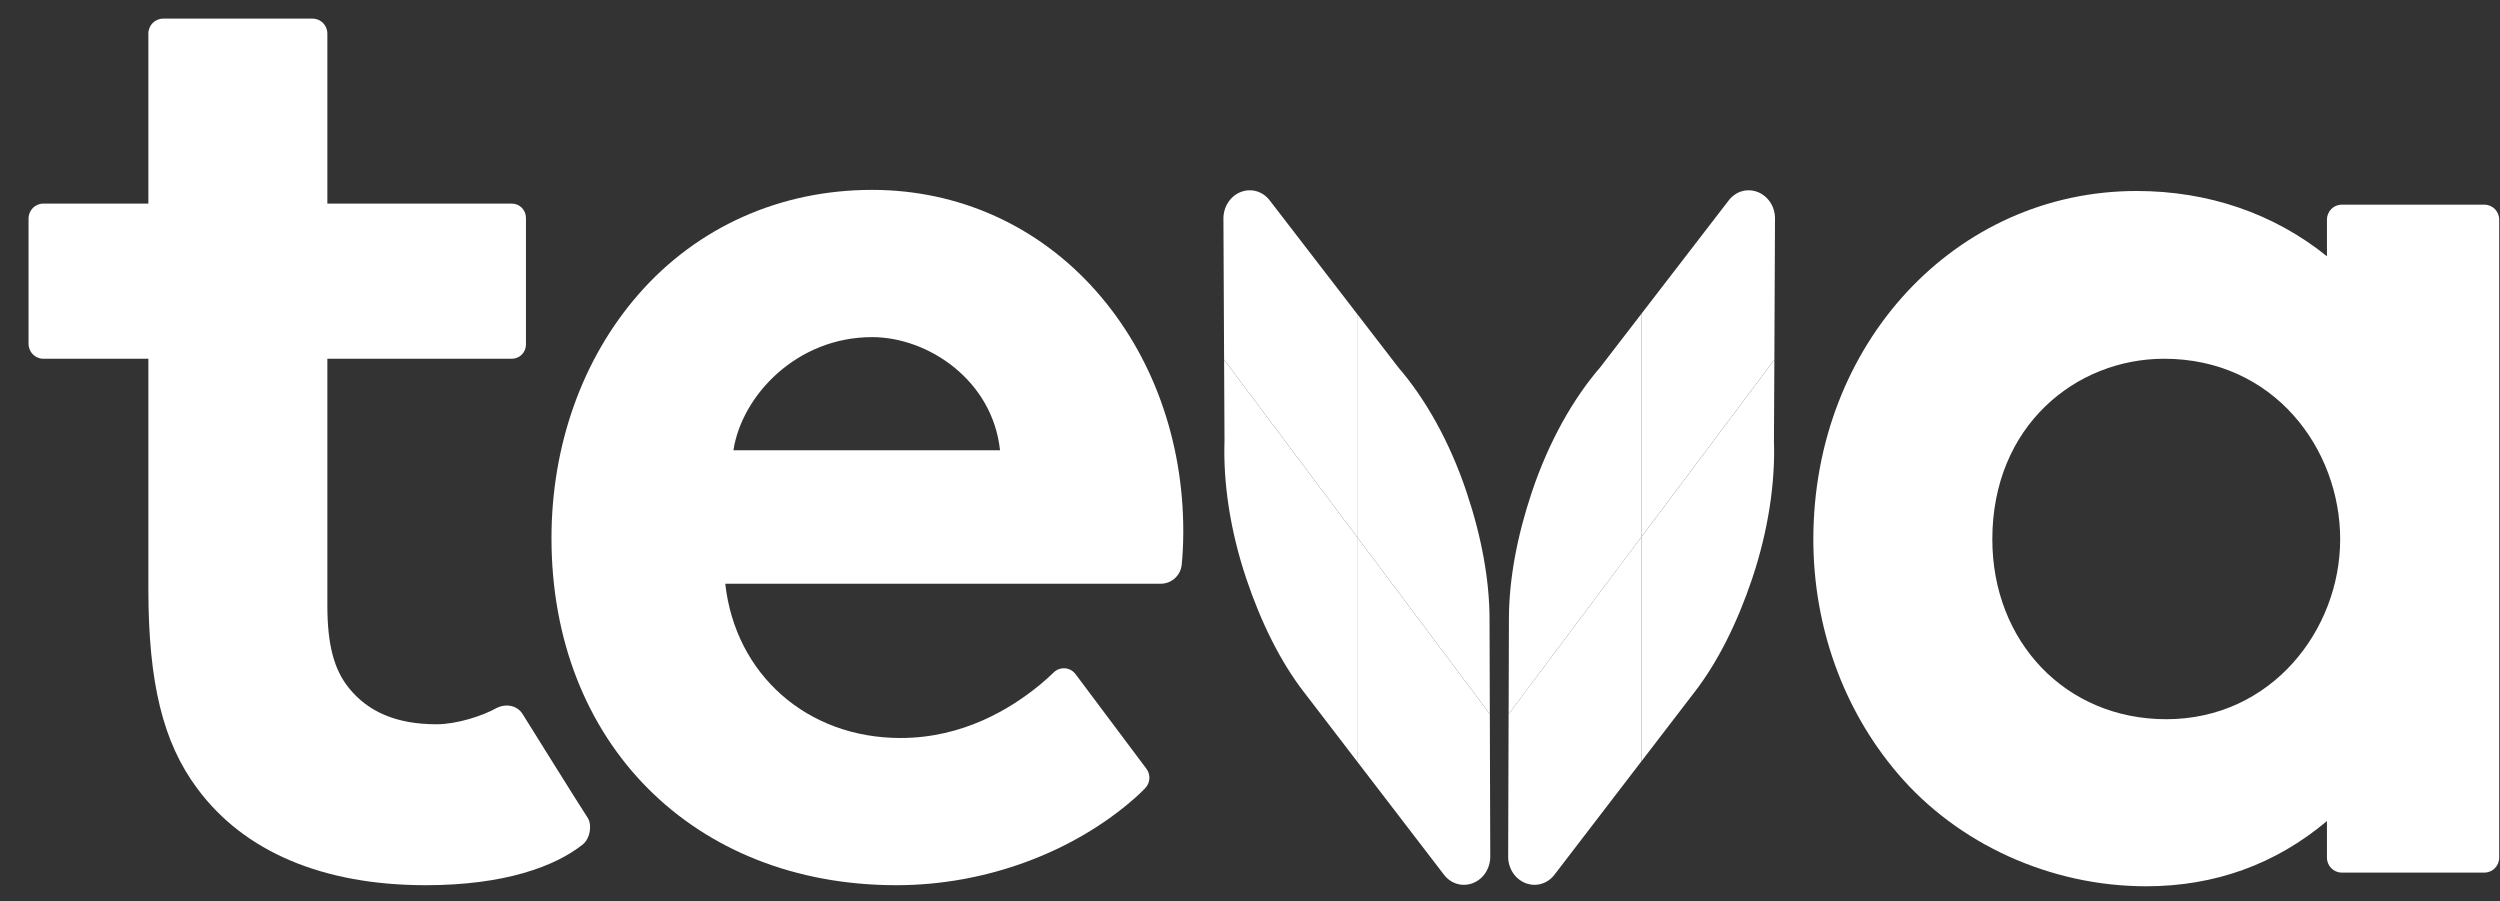 <?xml version="1.0" encoding="UTF-8"?> <svg xmlns="http://www.w3.org/2000/svg" width="86" height="31" viewBox="0 0 86 31" fill="none"><rect x="0" y="0" width="86" height="31" fill="#333333" stroke="none"/><g clip-path="url(#clip0_153_525)"><path d="M80.047 7.555V8.816C78.225 7.346 75.966 6.57 73.501 6.57C67.264 6.57 62.379 11.833 62.379 18.552C62.379 21.552 63.408 24.411 65.276 26.603C67.34 29.035 70.537 30.488 73.827 30.488C76.186 30.488 78.277 29.733 80.047 28.244V29.503C80.047 29.786 80.275 30.017 80.555 30.017H85.465C85.746 30.017 85.972 29.786 85.972 29.503V7.555C85.972 7.271 85.746 7.041 85.465 7.041H80.555C80.275 7.041 80.047 7.271 80.047 7.555ZM80.502 18.552C80.502 21.667 78.14 24.741 74.519 24.741C71.05 24.741 68.536 22.066 68.536 18.552C68.536 14.655 71.406 12.341 74.446 12.341C78.219 12.341 80.502 15.437 80.502 18.552Z" fill="white"></path><path d="M15.017 24.915C13.64 24.915 12.655 24.488 11.992 23.655C11.494 23.03 11.261 22.193 11.261 20.818V12.341H17.608C17.876 12.341 18.093 12.122 18.093 11.85V7.495C18.093 7.224 17.876 7.004 17.608 7.004H11.261V1.155C11.261 0.87 11.034 0.641 10.754 0.641H5.611C5.331 0.641 5.104 0.87 5.104 1.155V7.004H1.49C1.209 7.004 0.982 7.234 0.982 7.518V11.827C0.982 12.111 1.209 12.341 1.49 12.341H5.104V20.259C5.104 23.494 5.608 25.548 6.789 27.128C8.397 29.302 11.113 30.451 14.645 30.451C17.366 30.451 19.105 29.799 20.044 29.052C20.314 28.837 20.37 28.352 20.21 28.122C20.079 27.936 17.981 24.569 17.981 24.569C17.791 24.258 17.389 24.186 17.05 24.373C16.592 24.626 15.717 24.915 15.017 24.915Z" fill="white"></path><path d="M30 6.532C26.838 6.532 23.983 7.809 21.961 10.128C20.033 12.339 18.971 15.318 18.971 18.515C18.971 25.543 23.85 30.451 30.837 30.451C33.91 30.451 36.934 29.319 39.066 27.43C39.161 27.345 39.274 27.236 39.39 27.119C39.569 26.938 39.59 26.65 39.437 26.445C38.887 25.711 37.619 24.019 37 23.192C36.818 22.949 36.467 22.918 36.249 23.13C36.109 23.265 35.941 23.418 35.766 23.562C34.757 24.389 33.124 25.387 30.977 25.387C27.766 25.387 25.297 23.208 24.949 20.08H39.931C40.301 20.08 40.614 19.798 40.651 19.424C40.68 19.132 40.705 18.747 40.705 18.279C40.705 15.133 39.638 12.196 37.703 10.01C35.717 7.767 32.982 6.532 30 6.532ZM30 11.597C31.928 11.597 34.145 13.082 34.401 15.488H25.23C25.52 13.604 27.407 11.597 30 11.597Z" fill="white"></path><path d="M51.897 24.565L51.907 21.281C51.909 19.942 52.185 18.447 52.698 16.922C53.281 15.185 54.118 13.711 55.046 12.637L56.461 10.799V18.478L51.897 24.565Z" fill="white"></path><path d="M56.461 10.799L59.466 6.896C59.709 6.577 60.107 6.465 60.466 6.606C60.825 6.748 61.064 7.11 61.06 7.524L61.038 12.375L56.461 18.478V10.799Z" fill="white"></path><path d="M61.038 12.375L61.024 15.161C61.072 16.591 60.834 18.238 60.274 19.907C59.761 21.432 59.091 22.773 58.298 23.8L56.461 26.195V18.478L61.038 12.375Z" fill="white"></path><path d="M56.46 18.478V26.195L53.476 30.087C53.233 30.407 52.834 30.518 52.475 30.378C52.117 30.236 51.877 29.873 51.881 29.459L51.896 24.565L56.46 18.478Z" fill="white"></path><path d="M51.25 24.565L51.24 21.281C51.237 19.942 50.961 18.447 50.448 16.922C49.866 15.185 49.028 13.711 48.101 12.637L46.685 10.799V18.478L51.25 24.565Z" fill="white"></path><path d="M46.685 10.799L43.68 6.896C43.438 6.577 43.039 6.465 42.68 6.606C42.322 6.748 42.083 7.11 42.086 7.524L42.109 12.375L46.685 18.478V10.799Z" fill="white"></path><path d="M42.109 12.375L42.123 15.161C42.075 16.591 42.312 18.238 42.873 19.907C43.386 21.432 44.056 22.773 44.849 23.8L46.685 26.195V18.478L42.109 12.375Z" fill="white"></path><path d="M46.685 18.478V26.195L49.67 30.087C49.912 30.407 50.312 30.518 50.671 30.378C51.029 30.236 51.268 29.873 51.265 29.459L51.25 24.565L46.685 18.478Z" fill="white"></path></g><defs><clipPath id="clip0_153_525"><rect width="84.99" height="29.848" fill="white" transform="translate(0.982 0.641)"></rect></clipPath></defs></svg> 